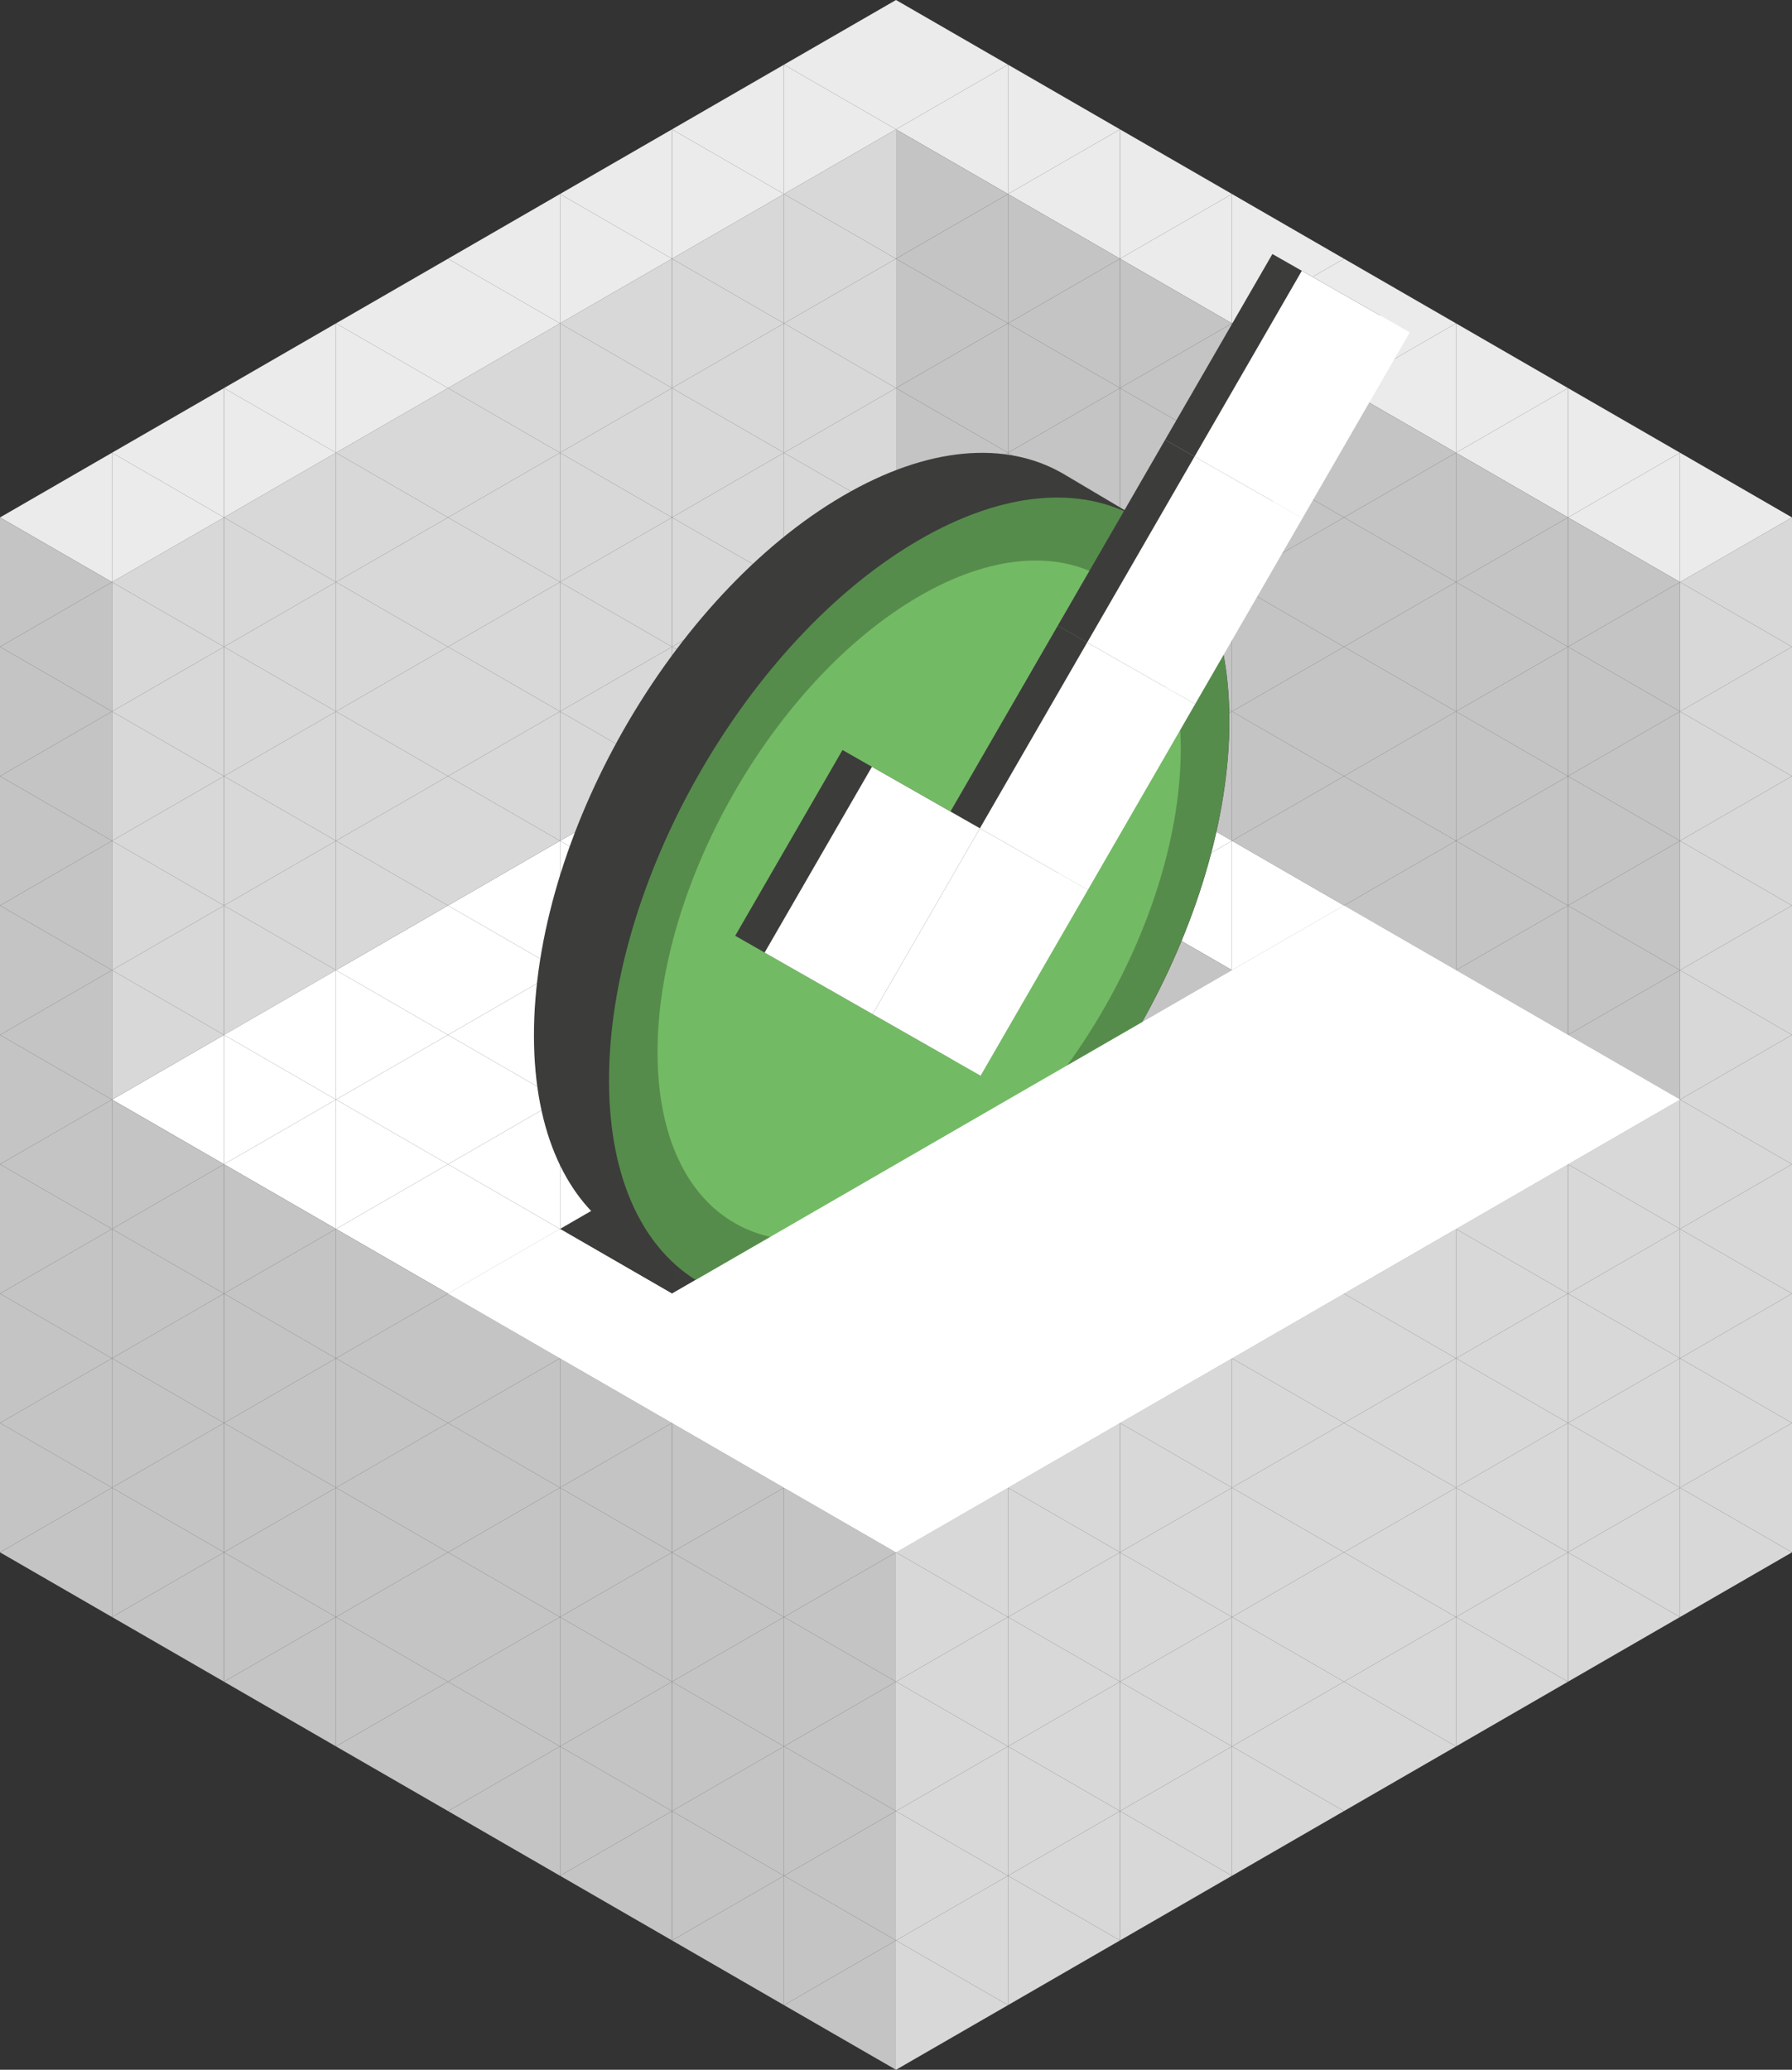 <svg xmlns="http://www.w3.org/2000/svg" id="Ebene_2" data-name="Ebene 2" viewBox="0 0 319.84 369.44"><rect x="0" y="0" width="319.84" height="369.44" fill="#333333" stroke="none"/><defs><style>      .cls-1 {        isolation: isolate;      }      .cls-2 {        fill: #3c3c3b;      }      .cls-2, .cls-3, .cls-4, .cls-5, .cls-6, .cls-7, .cls-8 {        stroke-width: 0px;      }      .cls-3 {        fill: #568c4b;      }      .cls-4 {        fill: #c4c4c4;      }      .cls-5 {        fill: #d8d8d8;      }      .cls-6 {        fill: #73ba64;      }      .cls-7 {        fill: #fff;      }      .cls-8 {        fill: #ebebeb;      }    </style></defs><g id="Ebene_1-2" data-name="Ebene 1"><g><g><polygon class="cls-5" points="319.84 253.99 319.84 277.08 299.85 265.54 319.84 253.99"></polygon><polygon class="cls-5" points="319.84 207.81 319.84 230.9 299.85 219.36 319.84 207.81"></polygon><polygon class="cls-5" points="319.84 161.63 319.84 184.72 299.85 173.17 319.84 161.63"></polygon><polygon class="cls-5" points="319.84 138.54 319.84 161.63 299.85 150.08 319.84 138.54"></polygon><polygon class="cls-5" points="319.84 115.45 319.84 138.54 299.85 126.99 319.84 115.45"></polygon><polygon class="cls-5" points="319.84 92.36 319.84 115.45 299.85 103.9 319.84 92.36"></polygon><polygon class="cls-8" points="319.84 92.36 299.85 103.9 299.85 92.36 299.85 80.81 319.84 92.36"></polygon><polygon class="cls-5" points="319.84 115.45 299.85 126.99 299.85 115.45 299.85 103.9 319.84 115.45"></polygon><polygon class="cls-5" points="319.84 138.54 299.85 150.08 299.85 138.54 299.85 126.99 319.84 138.54"></polygon><polygon class="cls-5" points="319.84 161.63 299.85 173.17 299.85 161.63 299.85 150.08 319.84 161.63"></polygon><polygon class="cls-5" points="319.84 207.81 299.86 196.27 319.84 184.72 319.84 207.81"></polygon><polygon class="cls-5" points="319.84 253.99 299.86 242.45 319.84 230.9 319.84 253.99"></polygon><polygon class="cls-5" points="319.84 277.08 299.85 288.63 299.85 277.08 299.85 265.54 319.84 277.08"></polygon><polygon class="cls-5" points="299.85 277.08 299.85 288.63 299.84 288.63 279.86 277.08 299.85 265.54 299.85 277.08"></polygon><polygon class="cls-5" points="299.85 242.45 299.86 242.45 319.84 253.99 299.85 265.54 299.85 253.99 299.85 242.45"></polygon><polygon class="cls-5" points="299.85 253.99 299.85 265.54 279.86 253.99 299.84 242.45 299.85 242.45 299.85 253.99"></polygon><polygon class="cls-5" points="299.86 242.45 299.85 242.45 299.85 230.9 299.85 219.36 319.84 230.9 299.86 242.45"></polygon><polygon class="cls-5" points="299.85 207.81 299.85 196.27 299.86 196.27 319.84 207.81 299.85 219.36 299.85 207.81"></polygon><polygon class="cls-5" points="299.85 207.81 299.85 219.36 279.86 207.81 299.84 196.27 299.85 196.27 299.85 207.81"></polygon><polygon class="cls-5" points="299.85 196.27 299.85 184.72 299.85 173.17 319.84 184.72 299.86 196.27 299.85 196.27"></polygon><polygon class="cls-4" points="299.85 161.63 299.85 173.17 279.86 161.63 299.85 150.08 299.85 161.63"></polygon><polygon class="cls-4" points="299.85 138.54 299.85 150.08 279.86 138.54 299.85 126.99 299.85 138.54"></polygon><polygon class="cls-4" points="299.85 115.45 299.85 126.99 279.86 115.45 299.85 103.9 299.85 115.45"></polygon><polygon class="cls-8" points="299.85 92.36 299.85 103.9 279.86 92.36 299.85 80.81 299.85 92.36"></polygon><polygon class="cls-8" points="299.85 80.81 279.86 92.36 279.86 69.27 299.85 80.81"></polygon><polygon class="cls-4" points="299.85 103.9 279.86 115.45 279.86 92.36 299.85 103.9"></polygon><polygon class="cls-4" points="299.85 126.99 279.86 138.54 279.86 115.45 299.85 126.99"></polygon><polygon class="cls-4" points="299.85 150.08 279.86 161.63 279.86 138.54 299.85 150.08"></polygon><polygon class="cls-4" points="299.85 173.17 279.86 184.72 279.86 161.63 299.85 173.17"></polygon><polygon class="cls-4" points="299.84 196.27 279.86 184.72 299.85 173.17 299.85 184.72 299.85 196.27 299.84 196.27"></polygon><polygon class="cls-5" points="299.85 219.36 279.86 230.9 279.86 207.81 299.85 219.36"></polygon><polygon class="cls-5" points="299.84 242.45 279.86 230.9 299.85 219.36 299.85 230.9 299.85 242.45 299.84 242.45"></polygon><polygon class="cls-5" points="299.85 265.54 279.86 277.08 279.86 253.99 299.85 265.54"></polygon><polygon class="cls-5" points="279.86 277.08 299.84 288.63 279.86 300.17 279.86 277.08"></polygon><polygon class="cls-5" points="279.86 277.08 279.86 300.17 259.88 288.63 279.86 277.08"></polygon><polygon class="cls-5" points="279.86 253.99 279.86 277.08 259.87 265.54 279.86 253.99"></polygon><polygon class="cls-5" points="299.84 242.45 279.86 253.99 279.86 230.9 299.84 242.45"></polygon><polygon class="cls-5" points="279.86 207.81 279.86 230.9 259.87 219.36 279.86 207.81"></polygon><polygon class="cls-7" points="299.84 196.27 279.86 207.81 279.86 184.72 299.84 196.27"></polygon><polygon class="cls-4" points="279.86 161.63 279.86 184.72 259.87 173.17 279.86 161.63"></polygon><polygon class="cls-4" points="279.86 138.54 279.86 161.63 259.87 150.08 279.86 138.54"></polygon><polygon class="cls-4" points="279.86 115.45 279.86 138.54 259.87 126.99 279.86 115.45"></polygon><polygon class="cls-4" points="279.86 92.36 279.86 115.45 259.87 103.9 279.86 92.36"></polygon><polygon class="cls-8" points="279.86 69.27 279.86 92.36 259.87 80.81 279.86 69.27"></polygon><polygon class="cls-8" points="279.86 69.27 259.87 80.81 259.87 69.27 259.87 57.72 279.86 69.27"></polygon><polygon class="cls-4" points="279.86 92.36 259.87 103.9 259.87 92.36 259.87 80.81 279.86 92.36"></polygon><polygon class="cls-4" points="279.86 115.45 259.87 126.99 259.87 115.45 259.87 103.9 279.86 115.45"></polygon><polygon class="cls-4" points="279.86 138.54 259.87 150.08 259.87 138.54 259.87 126.99 279.86 138.54"></polygon><polygon class="cls-4" points="279.86 161.63 259.87 173.17 259.87 161.63 259.87 150.08 279.86 161.63"></polygon><polygon class="cls-7" points="259.88 196.27 279.86 184.72 279.86 207.81 259.88 196.27"></polygon><polygon class="cls-5" points="259.88 242.45 279.86 230.9 279.86 253.99 259.88 242.45"></polygon><polygon class="cls-5" points="279.86 277.08 259.88 288.63 259.87 288.63 259.87 277.08 259.87 265.54 279.86 277.08"></polygon><polygon class="cls-5" points="279.86 300.17 259.87 311.72 259.87 300.17 259.87 288.63 259.88 288.63 279.86 300.17"></polygon><polygon class="cls-5" points="259.87 300.17 259.87 311.72 239.88 300.17 259.86 288.63 259.87 288.63 259.87 300.17"></polygon><polygon class="cls-5" points="259.87 277.08 259.87 288.63 259.86 288.63 239.88 277.08 259.87 265.54 259.87 277.08"></polygon><polygon class="cls-5" points="259.87 265.54 259.87 253.99 259.87 242.45 259.88 242.45 279.86 253.99 259.87 265.54"></polygon><polygon class="cls-5" points="259.87 253.99 259.87 265.54 239.88 253.99 259.86 242.45 259.87 242.45 259.87 253.99"></polygon><polygon class="cls-5" points="259.87 242.45 259.87 230.9 259.87 219.36 279.86 230.9 259.88 242.45 259.87 242.45"></polygon><polygon class="cls-7" points="259.87 219.36 259.87 207.81 259.87 196.27 259.88 196.27 279.86 207.81 259.87 219.36"></polygon><polygon class="cls-7" points="259.87 207.81 259.87 219.36 239.88 207.81 259.86 196.27 259.87 196.27 259.87 207.81"></polygon><polygon class="cls-7" points="259.87 196.27 259.87 184.72 259.87 173.17 279.86 184.72 259.88 196.27 259.87 196.27"></polygon><polygon class="cls-4" points="259.87 161.63 259.87 173.17 239.88 161.63 259.87 150.08 259.87 161.63"></polygon><polygon class="cls-4" points="259.87 138.54 259.87 150.08 239.88 138.54 259.87 126.99 259.87 138.54"></polygon><polygon class="cls-4" points="259.87 115.45 259.87 126.99 239.88 115.45 259.87 103.9 259.87 115.45"></polygon><polygon class="cls-4" points="259.87 92.36 259.87 103.9 239.88 92.36 259.87 80.81 259.87 92.36"></polygon><polygon class="cls-8" points="259.87 69.27 259.87 80.81 239.88 69.27 259.87 57.72 259.87 69.27"></polygon><polygon class="cls-8" points="259.87 57.72 239.88 69.27 239.88 46.18 259.87 57.72"></polygon><polygon class="cls-4" points="259.87 80.81 239.88 92.36 239.88 69.27 259.87 80.81"></polygon><polygon class="cls-4" points="259.87 103.9 239.88 115.45 239.88 92.36 259.87 103.9"></polygon><polygon class="cls-4" points="259.87 126.99 239.88 138.54 239.88 115.45 259.87 126.99"></polygon><polygon class="cls-4" points="259.87 150.08 239.88 161.63 239.88 138.54 259.87 150.08"></polygon><polygon class="cls-7" points="259.87 173.17 239.88 184.72 239.88 161.63 259.87 173.17"></polygon><polygon class="cls-7" points="239.88 184.72 259.87 173.17 259.87 184.72 259.87 196.27 259.86 196.27 239.88 184.72"></polygon><polygon class="cls-7" points="259.87 219.36 239.88 230.9 239.88 207.81 259.87 219.36"></polygon><polygon class="cls-5" points="259.87 230.9 259.87 242.45 259.86 242.45 239.88 230.9 259.87 219.36 259.87 230.9"></polygon><polygon class="cls-5" points="259.87 265.54 239.88 277.08 239.88 253.99 259.87 265.54"></polygon><polygon class="cls-5" points="259.87 311.72 239.88 323.26 239.88 300.17 259.87 311.72"></polygon><polygon class="cls-5" points="239.88 277.08 259.86 288.63 239.88 300.17 239.88 277.08"></polygon><polygon class="cls-5" points="239.88 300.17 239.88 323.26 219.89 311.72 239.88 300.17"></polygon><polygon class="cls-5" points="239.88 277.08 239.88 300.17 219.9 288.63 239.88 277.08"></polygon><polygon class="cls-5" points="239.88 253.99 239.88 277.08 219.89 265.54 239.88 253.99"></polygon><polygon class="cls-5" points="259.86 242.45 239.88 253.99 239.88 230.9 259.86 242.45"></polygon><polygon class="cls-7" points="239.88 207.81 239.88 230.9 219.89 219.36 239.88 207.81"></polygon><polygon class="cls-7" points="239.88 207.81 239.88 184.72 259.86 196.27 239.88 207.81"></polygon><polygon class="cls-7" points="239.88 161.63 239.88 184.72 219.89 173.17 239.88 161.63"></polygon><polygon class="cls-4" points="239.88 138.54 239.88 161.63 219.89 150.08 239.88 138.54"></polygon><polygon class="cls-4" points="239.88 115.45 239.88 138.54 219.89 126.99 239.88 115.45"></polygon><polygon class="cls-4" points="239.88 92.36 239.88 115.45 219.89 103.9 239.88 92.36"></polygon><polygon class="cls-4" points="239.88 69.27 239.88 92.36 219.89 80.81 239.88 69.27"></polygon><polygon class="cls-8" points="239.88 46.18 239.88 69.27 219.89 57.72 239.88 46.18"></polygon><polygon class="cls-8" points="239.88 46.18 219.89 57.72 219.89 46.18 219.89 34.63 239.88 46.18"></polygon><polygon class="cls-4" points="239.88 69.27 219.89 80.81 219.89 69.27 219.89 57.72 239.88 69.27"></polygon><polygon class="cls-4" points="239.88 92.36 219.89 103.9 219.89 92.36 219.89 80.81 239.88 92.36"></polygon><polygon class="cls-4" points="239.88 115.45 219.89 126.99 219.89 115.45 219.89 103.9 239.88 115.45"></polygon><polygon class="cls-4" points="239.88 138.54 219.89 150.08 219.89 138.54 219.89 126.99 239.88 138.54"></polygon><polygon class="cls-7" points="239.88 161.63 219.89 173.17 219.89 161.63 219.89 150.08 239.88 161.63"></polygon><polygon class="cls-7" points="239.88 207.81 219.9 196.27 239.88 184.72 239.88 207.81"></polygon><polygon class="cls-5" points="239.88 253.99 219.9 242.45 239.88 230.9 239.88 253.99"></polygon><polygon class="cls-5" points="239.88 277.08 219.9 288.63 219.89 288.63 219.89 277.08 219.89 265.54 239.88 277.08"></polygon><polygon class="cls-5" points="239.88 300.17 219.89 311.72 219.89 300.17 219.89 288.63 219.9 288.63 239.88 300.17"></polygon><polygon class="cls-5" points="219.89 334.81 219.89 323.26 219.89 311.72 239.88 323.26 219.89 334.81"></polygon><polygon class="cls-5" points="219.89 300.17 219.89 311.72 199.9 300.17 219.88 288.63 219.89 288.63 219.89 300.17"></polygon><polygon class="cls-5" points="219.89 277.08 219.89 288.63 219.88 288.63 199.9 277.08 219.89 265.54 219.89 277.08"></polygon><polygon class="cls-5" points="219.89 253.99 219.89 242.45 219.9 242.45 239.88 253.99 219.89 265.54 219.89 253.99"></polygon><polygon class="cls-5" points="219.89 253.99 219.89 265.54 199.9 253.99 219.88 242.45 219.89 242.45 219.89 253.99"></polygon><polygon class="cls-7" points="239.88 230.9 219.9 242.45 219.89 242.45 219.89 230.9 219.89 219.36 239.88 230.9"></polygon><polygon class="cls-7" points="219.89 207.81 219.89 196.27 219.9 196.27 239.88 207.81 219.89 219.36 219.89 207.81"></polygon><polygon class="cls-7" points="219.89 207.81 219.89 219.36 199.9 207.81 219.88 196.27 219.89 196.27 219.89 207.81"></polygon><polygon class="cls-7" points="219.89 196.27 219.89 184.72 219.89 173.17 239.88 184.72 219.9 196.27 219.89 196.27"></polygon><polygon class="cls-7" points="219.89 161.63 219.89 173.17 199.9 161.63 219.89 150.08 219.89 161.63"></polygon><polygon class="cls-4" points="219.89 138.54 219.89 150.08 199.9 138.54 219.89 126.99 219.89 138.54"></polygon><polygon class="cls-4" points="219.89 115.45 219.89 126.99 199.9 115.45 219.89 103.9 219.89 115.45"></polygon><polygon class="cls-4" points="219.89 92.36 219.89 103.9 199.9 92.36 219.89 80.81 219.89 92.36"></polygon><polygon class="cls-4" points="219.89 69.27 219.89 80.81 199.9 69.27 219.89 57.72 219.89 69.27"></polygon><polygon class="cls-8" points="219.89 46.18 219.89 57.72 199.9 46.18 219.89 34.63 219.89 46.18"></polygon><polygon class="cls-8" points="219.89 34.63 199.9 46.18 199.9 23.09 219.89 34.63"></polygon><polygon class="cls-4" points="219.89 57.72 199.9 69.27 199.9 46.18 219.89 57.72"></polygon><polygon class="cls-4" points="219.89 80.81 199.9 92.36 199.9 69.27 219.89 80.81"></polygon><polygon class="cls-4" points="219.89 103.9 199.9 115.45 199.9 92.36 219.89 103.9"></polygon><polygon class="cls-4" points="219.89 126.99 199.9 138.54 199.9 115.45 219.89 126.99"></polygon><polygon class="cls-7" points="219.89 150.08 199.9 161.63 199.9 138.54 219.89 150.08"></polygon><polygon class="cls-4" points="219.89 173.17 199.9 184.72 199.9 161.63 219.89 173.17"></polygon><polygon class="cls-7" points="199.9 184.72 219.89 173.17 219.89 184.72 219.89 196.27 219.88 196.27 199.9 184.72"></polygon><polygon class="cls-7" points="219.89 219.36 199.9 230.9 199.9 207.81 219.89 219.36"></polygon><polygon class="cls-7" points="199.9 230.9 219.89 219.36 219.89 230.9 219.89 242.45 219.88 242.45 199.9 230.9"></polygon><polygon class="cls-5" points="219.89 265.54 199.9 277.08 199.9 253.99 219.89 265.54"></polygon><polygon class="cls-5" points="219.89 311.72 199.9 323.26 199.9 300.17 219.89 311.72"></polygon><polygon class="cls-5" points="199.9 323.26 219.89 311.72 219.89 323.26 219.89 334.81 219.88 334.81 199.9 323.26"></polygon><polygon class="cls-5" points="199.9 277.08 219.88 288.63 199.9 300.17 199.9 277.08"></polygon><polygon class="cls-5" points="199.9 323.26 219.88 334.81 199.9 346.35 199.9 323.26"></polygon><polygon class="cls-5" points="199.9 300.17 199.9 323.26 179.91 311.72 199.9 300.17"></polygon><polygon class="cls-5" points="199.9 277.08 199.9 300.17 179.92 288.63 199.9 277.08"></polygon><polygon class="cls-5" points="199.9 253.99 199.9 277.08 179.91 265.54 199.9 253.99"></polygon><polygon class="cls-7" points="199.9 253.99 199.9 230.9 219.88 242.45 199.9 253.99"></polygon><polygon class="cls-7" points="199.9 207.81 199.9 230.9 179.91 219.36 199.9 207.81"></polygon><polygon class="cls-7" points="199.9 184.72 219.88 196.27 199.9 207.81 199.9 184.72"></polygon><polygon class="cls-2" points="199.9 161.63 199.9 184.72 179.91 173.17 199.9 161.63"></polygon><polygon class="cls-7" points="199.9 138.54 199.9 161.63 179.91 150.08 199.9 138.54"></polygon><polygon class="cls-4" points="199.9 115.45 199.9 138.54 179.91 126.99 199.9 115.45"></polygon><polygon class="cls-4" points="199.9 92.36 199.9 115.45 179.91 103.9 199.9 92.36"></polygon><polygon class="cls-4" points="199.9 69.27 199.9 92.36 179.91 80.81 199.9 69.27"></polygon><polygon class="cls-4" points="199.9 46.18 199.9 69.27 179.91 57.72 199.9 46.18"></polygon><polygon class="cls-8" points="199.9 23.09 199.9 46.18 179.91 34.63 199.9 23.09"></polygon><polygon class="cls-8" points="199.9 23.09 179.91 34.63 179.91 23.09 179.91 11.54 199.9 23.09"></polygon><polygon class="cls-4" points="199.9 46.18 179.91 57.72 179.91 46.18 179.91 34.63 199.9 46.18"></polygon><polygon class="cls-4" points="199.9 69.27 179.91 80.81 179.91 69.27 179.91 57.72 199.9 69.27"></polygon><polygon class="cls-4" points="199.9 92.36 179.91 103.9 179.91 92.36 179.91 80.81 199.9 92.36"></polygon><polygon class="cls-4" points="199.9 115.45 179.91 126.99 179.91 115.45 179.91 103.9 199.9 115.45"></polygon><polygon class="cls-7" points="199.9 138.54 179.91 150.08 179.91 138.54 179.91 126.99 199.9 138.54"></polygon><polygon class="cls-7" points="199.9 161.63 179.91 173.17 179.91 161.63 179.91 150.08 199.9 161.63"></polygon><polygon class="cls-7" points="199.9 207.81 179.92 196.27 199.9 184.72 199.9 207.81"></polygon><polygon class="cls-7" points="179.92 242.45 199.9 230.9 199.9 253.99 179.92 242.45"></polygon><polygon class="cls-5" points="199.9 277.08 179.92 288.63 179.91 288.63 179.91 277.08 179.91 265.54 199.9 277.08"></polygon><polygon class="cls-5" points="199.9 300.17 179.91 311.72 179.91 300.17 179.91 288.63 179.92 288.63 199.9 300.17"></polygon><polygon class="cls-5" points="179.92 334.81 199.9 323.26 199.9 346.35 179.92 334.81"></polygon><polygon class="cls-5" points="179.91 357.9 179.91 346.35 179.91 334.81 179.92 334.81 199.9 346.35 179.91 357.9"></polygon><polygon class="cls-5" points="179.91 346.35 179.91 357.9 159.92 346.35 179.9 334.81 179.91 334.81 179.91 346.35"></polygon><polygon class="cls-5" points="179.92 334.81 179.91 334.81 179.91 323.26 179.91 311.72 199.9 323.26 179.92 334.81"></polygon><polygon class="cls-5" points="179.91 300.17 179.91 311.72 159.92 300.17 179.9 288.63 179.91 288.63 179.91 300.17"></polygon><polygon class="cls-5" points="179.91 277.08 179.91 288.63 179.9 288.63 159.92 277.08 179.91 265.54 179.91 277.08"></polygon><polygon class="cls-7" points="179.91 253.99 179.91 242.45 179.92 242.45 199.9 253.99 179.91 265.54 179.91 253.99"></polygon><polygon class="cls-7" points="179.91 253.99 179.91 265.54 159.92 253.99 179.9 242.45 179.91 242.45 179.91 253.99"></polygon><polygon class="cls-7" points="199.9 230.9 179.92 242.45 179.91 242.45 179.91 230.9 179.91 219.36 199.9 230.9"></polygon><polygon class="cls-7" points="179.91 207.81 179.91 196.27 179.92 196.27 199.9 207.81 179.91 219.36 179.91 207.81"></polygon><polygon class="cls-7" points="179.91 207.81 179.91 219.36 159.92 207.81 179.9 196.27 179.91 196.27 179.91 207.81"></polygon><polygon class="cls-2" points="179.91 173.17 199.9 184.72 179.92 196.27 179.91 196.27 179.91 184.72 179.91 173.17"></polygon><polygon class="cls-7" points="179.91 161.63 179.91 173.17 159.92 161.63 179.91 150.08 179.91 161.63"></polygon><polygon class="cls-7" points="179.91 138.54 179.91 150.08 159.92 138.54 179.91 126.99 179.91 138.54"></polygon><polygon class="cls-4" points="179.91 115.45 179.91 126.99 159.92 115.45 179.91 103.9 179.91 115.45"></polygon><polygon class="cls-4" points="179.91 92.36 179.91 103.9 159.92 92.36 179.91 80.81 179.91 92.36"></polygon><polygon class="cls-4" points="179.91 69.27 179.91 80.81 159.92 69.27 179.91 57.72 179.91 69.27"></polygon><polygon class="cls-4" points="179.91 46.18 179.91 57.72 159.92 46.18 179.91 34.63 179.91 46.18"></polygon><polygon class="cls-8" points="179.91 23.09 179.91 34.63 159.92 23.09 179.91 11.54 179.91 23.09"></polygon><polygon class="cls-8" points="179.91 11.54 159.92 23.09 159.92 0 179.91 11.54"></polygon><polygon class="cls-4" points="179.91 34.63 159.92 46.18 159.92 23.09 179.91 34.63"></polygon><polygon class="cls-4" points="179.91 57.72 159.92 69.27 159.92 46.18 179.91 57.72"></polygon><polygon class="cls-4" points="179.91 80.81 159.92 92.36 159.92 69.27 179.91 80.81"></polygon><polygon class="cls-4" points="179.91 103.9 159.92 115.45 159.92 92.36 179.91 103.9"></polygon><polygon class="cls-7" points="179.91 126.99 159.92 138.54 159.92 115.45 179.91 126.99"></polygon><polygon class="cls-7" points="179.91 150.08 159.92 161.63 159.92 138.54 179.91 150.08"></polygon><polygon class="cls-7" points="179.91 173.17 159.92 184.72 159.92 161.63 179.91 173.17"></polygon><polygon class="cls-2" points="179.9 196.27 159.92 184.72 179.91 173.17 179.91 184.72 179.91 196.27 179.9 196.27"></polygon><polygon class="cls-7" points="179.91 219.36 159.92 230.9 159.92 207.81 179.91 219.36"></polygon><polygon class="cls-7" points="159.92 230.9 179.91 219.36 179.91 230.9 179.91 242.45 179.9 242.45 159.92 230.9"></polygon><polygon class="cls-7" points="179.91 265.54 159.92 277.08 159.92 253.99 179.91 265.54"></polygon><polygon class="cls-5" points="179.91 311.72 159.92 323.26 159.92 300.17 179.91 311.72"></polygon><polygon class="cls-5" points="179.91 323.26 179.91 334.81 179.9 334.81 159.92 323.26 179.91 311.72 179.91 323.26"></polygon><polygon class="cls-5" points="179.91 357.9 159.92 369.44 159.92 346.35 179.91 357.9"></polygon><polygon class="cls-5" points="159.92 277.08 179.9 288.63 159.92 300.17 159.92 277.08"></polygon><polygon class="cls-4" points="159.92 346.35 159.92 369.44 139.93 357.9 159.92 346.35"></polygon><polygon class="cls-5" points="179.9 334.81 159.92 346.35 159.92 323.26 179.9 334.81"></polygon><polygon class="cls-4" points="159.92 300.17 159.92 323.26 139.93 311.72 159.92 300.17"></polygon><polygon class="cls-4" points="159.92 277.08 159.92 300.17 139.94 288.63 159.92 277.08"></polygon><polygon class="cls-7" points="159.92 253.99 159.92 277.08 139.93 265.54 159.92 253.99"></polygon><polygon class="cls-7" points="159.92 230.9 179.9 242.45 159.92 253.99 159.92 230.9"></polygon><polygon class="cls-7" points="159.92 207.81 159.92 230.9 139.93 219.36 159.92 207.81"></polygon><polygon class="cls-2" points="159.92 184.72 179.9 196.27 159.92 207.81 159.92 184.72"></polygon><polygon class="cls-7" points="159.92 161.63 159.92 184.72 139.93 173.17 159.92 161.63"></polygon><polygon class="cls-7" points="159.92 138.54 159.92 161.63 139.93 150.08 159.92 138.54"></polygon><polygon class="cls-7" points="159.92 115.45 159.92 138.54 139.93 126.99 159.92 115.45"></polygon><polygon class="cls-5" points="159.92 92.36 159.92 115.45 139.93 103.9 159.92 92.36"></polygon><polygon class="cls-5" points="159.92 69.27 159.92 92.36 139.93 80.81 159.92 69.27"></polygon><polygon class="cls-5" points="159.92 46.18 159.92 69.27 139.93 57.72 159.92 46.18"></polygon><polygon class="cls-5" points="159.92 23.09 159.92 46.18 139.93 34.63 159.92 23.09"></polygon><polygon class="cls-8" points="159.92 0 159.92 23.09 139.93 11.54 159.92 0"></polygon><polygon class="cls-8" points="159.92 23.09 139.93 34.63 139.93 23.09 139.93 11.54 159.92 23.09"></polygon><polygon class="cls-5" points="159.92 46.18 139.93 57.72 139.93 46.18 139.93 34.63 159.92 46.18"></polygon><polygon class="cls-5" points="159.92 69.27 139.93 80.81 139.93 69.27 139.93 57.72 159.92 69.27"></polygon><polygon class="cls-5" points="159.92 92.36 139.93 103.9 139.93 92.36 139.93 80.81 159.92 92.36"></polygon><polygon class="cls-5" points="159.92 115.45 139.93 126.99 139.93 115.45 139.93 103.9 159.92 115.45"></polygon><polygon class="cls-7" points="159.92 138.54 139.93 150.08 139.93 138.54 139.93 126.99 159.92 138.54"></polygon><polygon class="cls-7" points="159.92 161.63 139.93 173.17 139.93 161.63 139.93 150.08 159.92 161.63"></polygon><polygon class="cls-2" points="159.92 207.81 139.94 196.27 159.92 184.72 159.92 207.81"></polygon><polygon class="cls-7" points="139.94 242.45 159.92 230.9 159.92 253.99 139.94 242.45"></polygon><polygon class="cls-4" points="159.92 277.08 139.94 288.63 139.93 288.63 139.93 277.08 139.93 265.54 159.92 277.08"></polygon><polygon class="cls-4" points="159.92 300.17 139.93 311.72 139.93 300.17 139.93 288.63 139.94 288.63 159.92 300.17"></polygon><polygon class="cls-4" points="139.94 334.81 159.92 323.26 159.92 346.35 139.94 334.81"></polygon><polygon class="cls-4" points="139.93 357.9 139.93 346.35 139.93 334.81 139.94 334.81 159.92 346.35 139.93 357.9"></polygon><polygon class="cls-4" points="139.93 311.72 159.92 323.26 139.94 334.81 139.93 334.81 139.93 323.26 139.93 311.72"></polygon><polygon class="cls-4" points="139.93 300.17 139.93 311.72 119.94 300.17 139.92 288.63 139.93 288.63 139.93 300.17"></polygon><polygon class="cls-4" points="139.93 277.08 139.93 288.63 139.92 288.63 119.94 277.08 139.93 265.54 139.93 277.08"></polygon><polygon class="cls-7" points="139.93 242.45 139.94 242.45 159.92 253.99 139.93 265.54 139.93 253.99 139.93 242.45"></polygon><polygon class="cls-7" points="139.93 253.99 139.93 265.54 119.94 253.99 139.92 242.45 139.93 242.45 139.93 253.99"></polygon><polygon class="cls-7" points="139.94 242.45 139.93 242.45 139.93 230.9 139.93 219.36 159.92 230.9 139.94 242.45"></polygon><polygon class="cls-2" points="139.93 196.27 139.94 196.27 159.92 207.81 139.93 219.36 139.93 207.81 139.93 196.27"></polygon><polygon class="cls-2" points="139.93 207.81 139.93 219.36 119.94 207.81 139.92 196.27 139.93 196.27 139.93 207.81"></polygon><polygon class="cls-7" points="139.93 196.27 139.93 184.72 139.93 173.17 159.92 184.72 139.94 196.27 139.93 196.27"></polygon><polygon class="cls-7" points="139.93 161.63 139.93 173.17 119.94 161.63 139.93 150.08 139.93 161.63"></polygon><polygon class="cls-7" points="139.93 138.54 139.93 150.08 119.94 138.54 139.93 126.99 139.93 138.54"></polygon><polygon class="cls-5" points="139.93 115.45 139.93 126.99 119.94 115.45 139.93 103.9 139.93 115.45"></polygon><polygon class="cls-5" points="139.93 92.36 139.93 103.9 119.94 92.36 139.93 80.81 139.93 92.36"></polygon><polygon class="cls-5" points="139.93 69.27 139.93 80.81 119.94 69.27 139.93 57.72 139.93 69.27"></polygon><polygon class="cls-5" points="139.93 46.18 139.93 57.72 119.94 46.18 139.93 34.63 139.93 46.18"></polygon><polygon class="cls-8" points="139.93 23.09 139.93 34.63 119.94 23.09 139.93 11.54 139.93 23.09"></polygon><polygon class="cls-8" points="139.93 34.63 119.94 46.18 119.94 23.09 139.93 34.63"></polygon><polygon class="cls-5" points="139.93 57.72 119.94 69.27 119.94 46.18 139.93 57.72"></polygon><polygon class="cls-5" points="139.93 80.81 119.94 92.36 119.94 69.27 139.93 80.81"></polygon><polygon class="cls-5" points="139.93 103.9 119.94 115.45 119.94 92.36 139.93 103.9"></polygon><polygon class="cls-5" points="139.93 126.99 119.94 138.54 119.94 115.45 139.93 126.99"></polygon><polygon class="cls-7" points="139.93 150.08 119.94 161.63 119.94 138.54 139.93 150.08"></polygon><polygon class="cls-7" points="139.93 173.17 119.94 184.72 119.94 161.63 139.93 173.17"></polygon><polygon class="cls-7" points="139.93 184.72 139.93 196.27 139.92 196.27 119.94 184.72 139.93 173.17 139.93 184.72"></polygon><polygon class="cls-2" points="139.93 219.36 119.94 230.9 119.94 207.81 139.93 219.36"></polygon><polygon class="cls-7" points="119.94 230.9 139.93 219.36 139.93 230.9 139.93 242.45 139.92 242.45 119.94 230.9"></polygon><polygon class="cls-4" points="139.93 265.54 119.94 277.08 119.94 253.99 139.93 265.54"></polygon><polygon class="cls-4" points="139.93 311.72 119.94 323.26 119.94 300.17 139.93 311.72"></polygon><polygon class="cls-4" points="139.93 323.26 139.93 334.81 139.92 334.81 119.94 323.26 139.93 311.72 139.93 323.26"></polygon><polygon class="cls-4" points="119.94 346.35 139.92 334.81 139.93 334.81 139.93 346.35 139.93 357.9 119.94 346.35"></polygon><polygon class="cls-4" points="119.94 277.08 139.92 288.63 119.94 300.17 119.94 277.08"></polygon><polygon class="cls-4" points="119.94 346.35 119.94 323.26 139.92 334.81 119.94 346.35"></polygon><polygon class="cls-4" points="119.94 300.17 119.94 323.26 99.95 311.72 119.94 300.17"></polygon><polygon class="cls-4" points="119.94 277.08 119.94 300.17 99.96 288.63 119.94 277.08"></polygon><polygon class="cls-4" points="119.94 253.99 119.94 277.08 99.95 265.54 119.94 253.99"></polygon><polygon class="cls-7" points="119.94 253.99 119.94 230.9 139.92 242.45 119.94 253.99"></polygon><polygon class="cls-2" points="119.94 207.81 119.94 230.9 99.95 219.36 119.94 207.81"></polygon><polygon class="cls-7" points="119.94 207.81 119.94 184.72 139.92 196.27 119.94 207.81"></polygon><polygon class="cls-7" points="119.94 161.63 119.94 184.72 99.95 173.17 119.94 161.63"></polygon><polygon class="cls-7" points="119.94 138.54 119.94 161.63 99.95 150.08 119.94 138.54"></polygon><polygon class="cls-5" points="119.94 115.45 119.94 138.54 99.95 126.99 119.94 115.45"></polygon><polygon class="cls-5" points="119.94 92.36 119.94 115.45 99.95 103.9 119.94 92.36"></polygon><polygon class="cls-5" points="119.94 69.27 119.94 92.36 99.95 80.81 119.94 69.27"></polygon><polygon class="cls-5" points="119.94 46.18 119.94 69.27 99.95 57.72 119.94 46.18"></polygon><polygon class="cls-8" points="119.94 23.09 119.94 46.18 99.95 34.63 119.94 23.09"></polygon><polygon class="cls-8" points="119.94 46.18 99.95 57.72 99.95 46.18 99.95 34.63 119.94 46.18"></polygon><polygon class="cls-5" points="119.94 69.27 99.95 80.81 99.95 69.27 99.95 57.72 119.94 69.27"></polygon><polygon class="cls-5" points="119.94 92.36 99.95 103.9 99.95 92.36 99.95 80.81 119.94 92.36"></polygon><polygon class="cls-5" points="119.94 115.45 99.95 126.99 99.95 115.45 99.95 103.9 119.94 115.45"></polygon><polygon class="cls-5" points="119.94 138.54 99.95 150.08 99.95 138.54 99.95 126.99 119.94 138.54"></polygon><polygon class="cls-7" points="119.94 161.63 99.95 173.17 99.95 161.63 99.95 150.08 119.94 161.63"></polygon><polygon class="cls-7" points="119.94 207.81 99.96 196.27 119.94 184.72 119.94 207.81"></polygon><polygon class="cls-7" points="119.94 253.99 99.96 242.45 119.94 230.9 119.94 253.99"></polygon><polygon class="cls-4" points="119.94 277.08 99.96 288.63 99.95 288.63 99.95 277.08 99.95 265.54 119.94 277.08"></polygon><polygon class="cls-4" points="119.94 300.17 99.95 311.72 99.95 300.17 99.95 288.63 99.96 288.63 119.94 300.17"></polygon><polygon class="cls-4" points="99.96 334.81 119.94 323.26 119.94 346.35 99.96 334.81"></polygon><polygon class="cls-4" points="99.95 323.26 99.95 334.81 79.96 323.26 99.95 311.72 99.95 323.26"></polygon><polygon class="cls-4" points="119.94 323.26 99.96 334.81 99.95 334.81 99.95 323.26 99.95 311.72 119.94 323.26"></polygon><polygon class="cls-4" points="99.95 300.17 99.95 311.72 79.96 300.17 99.94 288.63 99.95 288.63 99.95 300.17"></polygon><polygon class="cls-4" points="99.95 277.08 99.95 288.63 99.94 288.63 79.96 277.08 99.95 265.54 99.95 277.08"></polygon><polygon class="cls-4" points="99.95 253.99 99.95 242.45 99.96 242.45 119.94 253.99 99.95 265.54 99.95 253.99"></polygon><polygon class="cls-4" points="99.95 253.99 99.95 265.54 79.96 253.99 99.94 242.45 99.95 242.45 99.95 253.99"></polygon><polygon class="cls-7" points="99.95 219.36 119.94 230.9 99.96 242.45 99.95 242.45 99.95 230.9 99.95 219.36"></polygon><polygon class="cls-7" points="99.95 196.27 99.96 196.27 119.94 207.81 99.95 219.36 99.95 207.81 99.95 196.27"></polygon><polygon class="cls-7" points="99.95 207.81 99.95 219.36 79.96 207.81 99.94 196.27 99.95 196.27 99.95 207.81"></polygon><polygon class="cls-7" points="99.95 173.17 119.94 184.72 99.96 196.27 99.95 196.27 99.95 184.72 99.95 173.17"></polygon><polygon class="cls-7" points="99.95 161.63 99.95 173.17 79.96 161.63 99.95 150.08 99.95 161.63"></polygon><polygon class="cls-5" points="99.95 138.54 99.95 150.08 79.96 138.54 99.95 126.99 99.95 138.54"></polygon><polygon class="cls-5" points="99.95 115.45 99.95 126.99 79.96 115.45 99.95 103.9 99.95 115.45"></polygon><polygon class="cls-5" points="99.95 92.36 99.95 103.9 79.96 92.36 99.95 80.81 99.95 92.36"></polygon><polygon class="cls-5" points="99.95 69.27 99.95 80.81 79.96 69.27 99.95 57.72 99.95 69.27"></polygon><polygon class="cls-8" points="99.95 46.18 99.95 57.72 79.96 46.18 99.95 34.63 99.95 46.18"></polygon><polygon class="cls-8" points="99.95 57.72 79.96 69.27 79.96 46.18 99.95 57.72"></polygon><polygon class="cls-5" points="99.95 80.81 79.96 92.36 79.96 69.27 99.95 80.81"></polygon><polygon class="cls-5" points="99.95 103.9 79.96 115.45 79.96 92.36 99.95 103.9"></polygon><polygon class="cls-5" points="99.95 126.99 79.96 138.54 79.96 115.45 99.95 126.99"></polygon><polygon class="cls-5" points="99.95 150.08 79.96 161.63 79.96 138.54 99.95 150.08"></polygon><polygon class="cls-7" points="99.95 173.17 79.96 184.72 79.96 161.63 99.95 173.17"></polygon><polygon class="cls-7" points="99.95 184.72 99.95 196.27 99.94 196.27 79.96 184.72 99.95 173.17 99.95 184.72"></polygon><polygon class="cls-7" points="99.95 219.36 79.96 230.9 79.96 207.81 99.95 219.36"></polygon><polygon class="cls-7" points="99.95 230.9 99.95 242.45 99.94 242.45 79.96 230.9 99.95 219.36 99.95 230.9"></polygon><polygon class="cls-4" points="99.95 265.54 79.96 277.08 79.96 253.99 99.95 265.54"></polygon><polygon class="cls-4" points="99.95 311.72 79.96 323.26 79.96 300.17 99.95 311.72"></polygon><polygon class="cls-4" points="79.96 277.08 99.94 288.63 79.96 300.17 79.96 277.08"></polygon><polygon class="cls-4" points="79.96 300.17 79.96 323.26 59.97 311.72 79.96 300.17"></polygon><polygon class="cls-4" points="79.96 277.08 79.96 300.17 59.98 288.63 79.96 277.08"></polygon><polygon class="cls-4" points="79.96 253.99 79.96 277.08 59.97 265.54 79.96 253.99"></polygon><polygon class="cls-4" points="99.94 242.45 79.96 253.99 79.96 230.9 99.94 242.45"></polygon><polygon class="cls-7" points="79.96 207.81 79.96 230.9 59.97 219.36 79.96 207.81"></polygon><polygon class="cls-7" points="99.94 196.27 79.96 207.81 79.96 184.72 99.94 196.27"></polygon><polygon class="cls-7" points="79.96 161.63 79.96 184.72 59.97 173.17 79.96 161.63"></polygon><polygon class="cls-5" points="79.96 138.54 79.96 161.63 59.97 150.08 79.96 138.54"></polygon><polygon class="cls-5" points="79.96 115.45 79.96 138.54 59.97 126.99 79.96 115.45"></polygon><polygon class="cls-5" points="79.96 92.36 79.96 115.45 59.97 103.9 79.96 92.36"></polygon><polygon class="cls-5" points="79.96 69.27 79.96 92.36 59.97 80.81 79.96 69.27"></polygon><polygon class="cls-8" points="79.96 46.18 79.96 69.27 59.97 57.72 79.96 46.18"></polygon><polygon class="cls-8" points="79.96 69.27 59.97 80.81 59.97 69.27 59.97 57.72 79.96 69.27"></polygon><polygon class="cls-5" points="79.96 92.36 59.97 103.9 59.97 92.36 59.97 80.81 79.96 92.36"></polygon><polygon class="cls-5" points="79.96 115.45 59.97 126.99 59.97 115.45 59.97 103.9 79.96 115.45"></polygon><polygon class="cls-5" points="79.96 138.54 59.97 150.08 59.97 138.54 59.97 126.99 79.96 138.54"></polygon><polygon class="cls-5" points="79.96 161.63 59.97 173.17 59.97 161.63 59.97 150.08 79.96 161.63"></polygon><polygon class="cls-7" points="79.96 207.81 59.98 196.27 79.96 184.72 79.96 207.81"></polygon><polygon class="cls-4" points="79.96 253.99 59.98 242.45 79.96 230.9 79.96 253.99"></polygon><polygon class="cls-4" points="79.96 277.08 59.98 288.63 59.97 288.63 59.97 277.08 59.97 265.54 79.96 277.08"></polygon><polygon class="cls-4" points="79.96 300.17 59.97 311.72 59.97 300.17 59.97 288.63 59.98 288.63 79.96 300.17"></polygon><polygon class="cls-4" points="59.97 300.17 59.97 311.72 39.98 300.17 59.96 288.63 59.97 288.63 59.97 300.17"></polygon><polygon class="cls-4" points="59.97 277.08 59.97 288.63 59.96 288.63 39.98 277.08 59.97 265.54 59.97 277.08"></polygon><polygon class="cls-4" points="59.97 242.45 59.98 242.45 79.96 253.99 59.97 265.54 59.97 253.99 59.97 242.45"></polygon><polygon class="cls-4" points="59.97 253.99 59.97 265.54 39.98 253.99 59.96 242.45 59.97 242.45 59.97 253.99"></polygon><polygon class="cls-4" points="59.97 242.45 59.97 230.9 59.97 219.36 79.96 230.9 59.98 242.45 59.97 242.45"></polygon><polygon class="cls-7" points="59.97 196.27 59.98 196.27 79.96 207.81 59.97 219.36 59.97 207.81 59.97 196.27"></polygon><polygon class="cls-7" points="59.97 207.81 59.97 219.36 39.98 207.81 59.96 196.27 59.97 196.27 59.97 207.81"></polygon><polygon class="cls-7" points="59.98 196.27 59.97 196.27 59.97 184.72 59.97 173.17 79.96 184.72 59.98 196.27"></polygon><polygon class="cls-5" points="59.97 161.63 59.97 173.17 39.98 161.63 59.97 150.08 59.97 161.63"></polygon><polygon class="cls-5" points="59.97 138.54 59.97 150.08 39.98 138.54 59.97 126.99 59.97 138.54"></polygon><polygon class="cls-5" points="59.97 115.45 59.97 126.99 39.98 115.45 59.97 103.9 59.97 115.45"></polygon><polygon class="cls-5" points="59.97 92.36 59.97 103.9 39.98 92.36 59.97 80.81 59.97 92.36"></polygon><polygon class="cls-8" points="59.97 69.27 59.97 80.81 39.98 69.27 59.97 57.72 59.97 69.27"></polygon><polygon class="cls-8" points="59.97 80.81 39.98 92.36 39.98 69.27 59.97 80.81"></polygon><polygon class="cls-5" points="59.97 103.9 39.98 115.45 39.98 92.36 59.97 103.9"></polygon><polygon class="cls-5" points="59.97 126.99 39.98 138.54 39.98 115.45 59.97 126.99"></polygon><polygon class="cls-5" points="59.97 150.08 39.98 161.63 39.98 138.54 59.97 150.08"></polygon><polygon class="cls-5" points="59.97 173.17 39.98 184.72 39.98 161.63 59.97 173.17"></polygon><polygon class="cls-7" points="39.98 184.72 59.97 173.17 59.97 184.72 59.97 196.27 59.96 196.27 39.98 184.72"></polygon><polygon class="cls-4" points="59.97 219.36 39.98 230.9 39.98 207.81 59.97 219.36"></polygon><polygon class="cls-4" points="59.97 230.9 59.97 242.45 59.96 242.45 39.98 230.9 59.97 219.36 59.97 230.9"></polygon><polygon class="cls-4" points="59.97 265.54 39.98 277.08 39.98 253.99 59.97 265.54"></polygon><polygon class="cls-4" points="39.98 277.08 59.96 288.63 39.98 300.17 39.98 277.08"></polygon><polygon class="cls-4" points="39.98 277.08 39.98 300.17 20 288.63 39.98 277.08"></polygon><polygon class="cls-4" points="39.98 253.99 39.98 277.08 19.99 265.54 39.98 253.99"></polygon><polygon class="cls-4" points="39.98 230.9 59.96 242.45 39.98 253.99 39.98 230.9"></polygon><polygon class="cls-4" points="39.98 207.81 39.98 230.9 19.99 219.36 39.98 207.81"></polygon><polygon class="cls-7" points="39.98 184.72 59.96 196.27 39.98 207.81 39.98 184.72"></polygon><polygon class="cls-5" points="39.98 161.63 39.98 184.72 19.99 173.17 39.98 161.63"></polygon><polygon class="cls-5" points="39.98 138.54 39.98 161.63 19.99 150.08 39.98 138.54"></polygon><polygon class="cls-5" points="39.98 115.45 39.98 138.54 19.99 126.99 39.98 115.45"></polygon><polygon class="cls-5" points="39.98 92.36 39.98 115.45 19.99 103.9 39.98 92.36"></polygon><polygon class="cls-8" points="39.98 69.27 39.98 92.36 19.99 80.81 39.98 69.27"></polygon><polygon class="cls-8" points="39.98 92.36 19.99 103.9 19.99 92.36 19.99 80.81 39.98 92.36"></polygon><polygon class="cls-5" points="39.98 115.45 19.99 126.99 19.99 115.45 19.99 103.9 39.98 115.45"></polygon><polygon class="cls-5" points="39.98 138.54 19.99 150.08 19.99 138.54 19.99 126.99 39.98 138.54"></polygon><polygon class="cls-5" points="39.98 161.63 19.99 173.17 19.99 161.63 19.99 150.08 39.98 161.63"></polygon><polygon class="cls-7" points="39.98 207.81 20 196.27 39.98 184.72 39.98 207.81"></polygon><polygon class="cls-4" points="20 242.45 39.98 230.9 39.98 253.99 20 242.45"></polygon><polygon class="cls-4" points="39.98 277.08 20 288.63 19.99 288.63 19.99 277.08 19.99 265.54 39.98 277.08"></polygon><polygon class="cls-4" points="19.99 277.08 19.99 288.63 0 277.08 19.99 265.54 19.99 277.08"></polygon><polygon class="cls-4" points="19.99 265.54 19.99 253.99 19.99 242.45 20 242.45 39.98 253.99 19.99 265.54"></polygon><polygon class="cls-4" points="19.99 253.99 19.99 265.54 0 253.99 19.98 242.45 19.99 242.45 19.99 253.99"></polygon><polygon class="cls-4" points="39.98 230.9 20 242.45 19.99 242.45 19.99 230.9 19.99 219.36 39.98 230.9"></polygon><polygon class="cls-4" points="19.99 207.81 19.99 196.27 20 196.27 39.98 207.81 19.99 219.36 19.99 207.81"></polygon><polygon class="cls-4" points="19.99 207.81 19.99 219.36 0 207.81 19.98 196.27 19.99 196.27 19.99 207.81"></polygon><polygon class="cls-5" points="19.99 196.27 19.99 184.72 19.99 173.17 39.98 184.72 20 196.27 19.99 196.27"></polygon><polygon class="cls-4" points="19.99 161.63 19.99 173.17 0 161.63 19.99 150.08 19.99 161.63"></polygon><polygon class="cls-4" points="19.99 138.54 19.99 150.08 0 138.54 19.99 126.99 19.99 138.54"></polygon><polygon class="cls-4" points="19.99 115.45 19.99 126.99 0 115.45 19.99 103.9 19.99 115.45"></polygon><polygon class="cls-8" points="19.99 92.36 19.99 103.9 0 92.36 19.99 80.81 19.99 92.36"></polygon><polygon class="cls-4" points="19.99 103.9 0 115.45 0 92.36 19.99 103.9"></polygon><polygon class="cls-4" points="19.99 126.99 0 138.54 0 115.45 19.99 126.99"></polygon><polygon class="cls-4" points="19.99 150.08 0 161.63 0 138.54 19.99 150.08"></polygon><polygon class="cls-4" points="19.99 173.17 0 184.72 0 161.63 19.99 173.17"></polygon><polygon class="cls-4" points="0 184.72 19.99 173.17 19.99 184.72 19.99 196.27 19.98 196.27 0 184.72"></polygon><polygon class="cls-4" points="19.99 219.36 0 230.9 0 207.81 19.99 219.36"></polygon><polygon class="cls-4" points="0 230.9 19.99 219.36 19.99 230.9 19.99 242.45 19.98 242.45 0 230.9"></polygon><polygon class="cls-4" points="19.99 265.54 0 277.08 0 253.99 19.99 265.54"></polygon><polygon class="cls-4" points="0 253.99 0 230.9 19.98 242.45 0 253.99"></polygon><polygon class="cls-4" points="0 207.81 0 184.72 19.98 196.27 0 207.81"></polygon></g><g><path class="cls-2" d="m203.22,92.54h0s.36.21.36.21l-.36-.21-12.76-7.57-.87-.51-.24-.14.22.13c-10.04-5.74-23.87-4.85-39.11,4.05-30.57,17.83-55.26,61.04-55.16,96.53.06,17.28,5.97,29.53,15.55,35.5l-.82-.48.82.48h0s.45.27.45.27l12.83,7.61s.08.06.12.08c10.11,6.33,24.3,5.65,40.01-3.51,30.56-17.82,55.26-61.05,55.16-96.53-.06-17.67-6.24-30.09-16.22-35.9Z"></path><g class="cls-1"><path class="cls-3" d="m163.86,96.48c30.56-17.83,55.43-3.52,55.53,31.97.1,35.48-24.6,78.7-55.17,96.53-30.56,17.83-55.42,3.52-55.52-31.97-.1-35.49,24.6-78.7,55.16-96.53Z"></path></g><g class="cls-1"><path class="cls-6" d="m163.89,106.52c25.79-15.04,46.76-2.97,46.85,26.97.08,29.93-20.76,66.4-46.54,81.44-25.79,15.04-46.76,2.97-46.84-26.97-.08-29.94,20.75-66.4,46.54-81.44Z"></path></g></g><polygon class="cls-7" points="299.85 196.26 279.86 207.81 259.87 219.36 239.88 230.9 219.9 242.45 219.89 242.45 219.88 242.45 199.9 253.99 179.91 265.54 159.92 277.08 139.93 265.54 119.94 253.99 99.96 242.45 99.95 242.45 99.94 242.45 79.96 230.9 99.95 219.36 119.94 230.9 139.93 219.36 159.92 207.81 179.91 196.26 199.9 184.72 219.89 173.17 239.88 161.63 259.87 173.17 279.86 184.72 299.85 196.26"></polygon><g><g class="cls-1"><g><polyline class="cls-2" points="150.37 133.87 131.22 167.03 150.5 178.02 169.64 144.85 150.37 133.87"></polyline><polyline class="cls-2" points="169.64 144.85 150.5 178.02 169.77 189 188.92 155.83 169.64 144.85"></polyline><polyline class="cls-2" points="188.79 111.68 169.64 144.85 188.92 155.83 208.07 122.66 188.79 111.68"></polyline><polyline class="cls-2" points="207.95 78.5 188.79 111.68 208.07 122.66 227.22 89.49 207.95 78.5"></polyline><polyline class="cls-2" points="227.1 45.34 207.95 78.5 227.22 89.49 246.37 56.32 227.1 45.34"></polyline></g></g><g class="cls-1"><g><polyline class="cls-7" points="155.62 136.87 136.47 170.03 155.75 181.02 174.89 147.85 155.62 136.87"></polyline><polyline class="cls-7" points="174.89 147.85 155.75 181.02 175.02 192 194.17 158.83 174.89 147.85"></polyline><polyline class="cls-7" points="194.04 114.68 174.89 147.85 194.17 158.83 213.32 125.66 194.04 114.68"></polyline><polyline class="cls-7" points="213.2 81.5 194.04 114.68 213.32 125.66 232.47 92.49 213.2 81.5"></polyline><polyline class="cls-7" points="232.35 48.34 213.2 81.5 232.47 92.49 251.62 59.32 232.35 48.34"></polyline></g></g></g></g></g></svg>